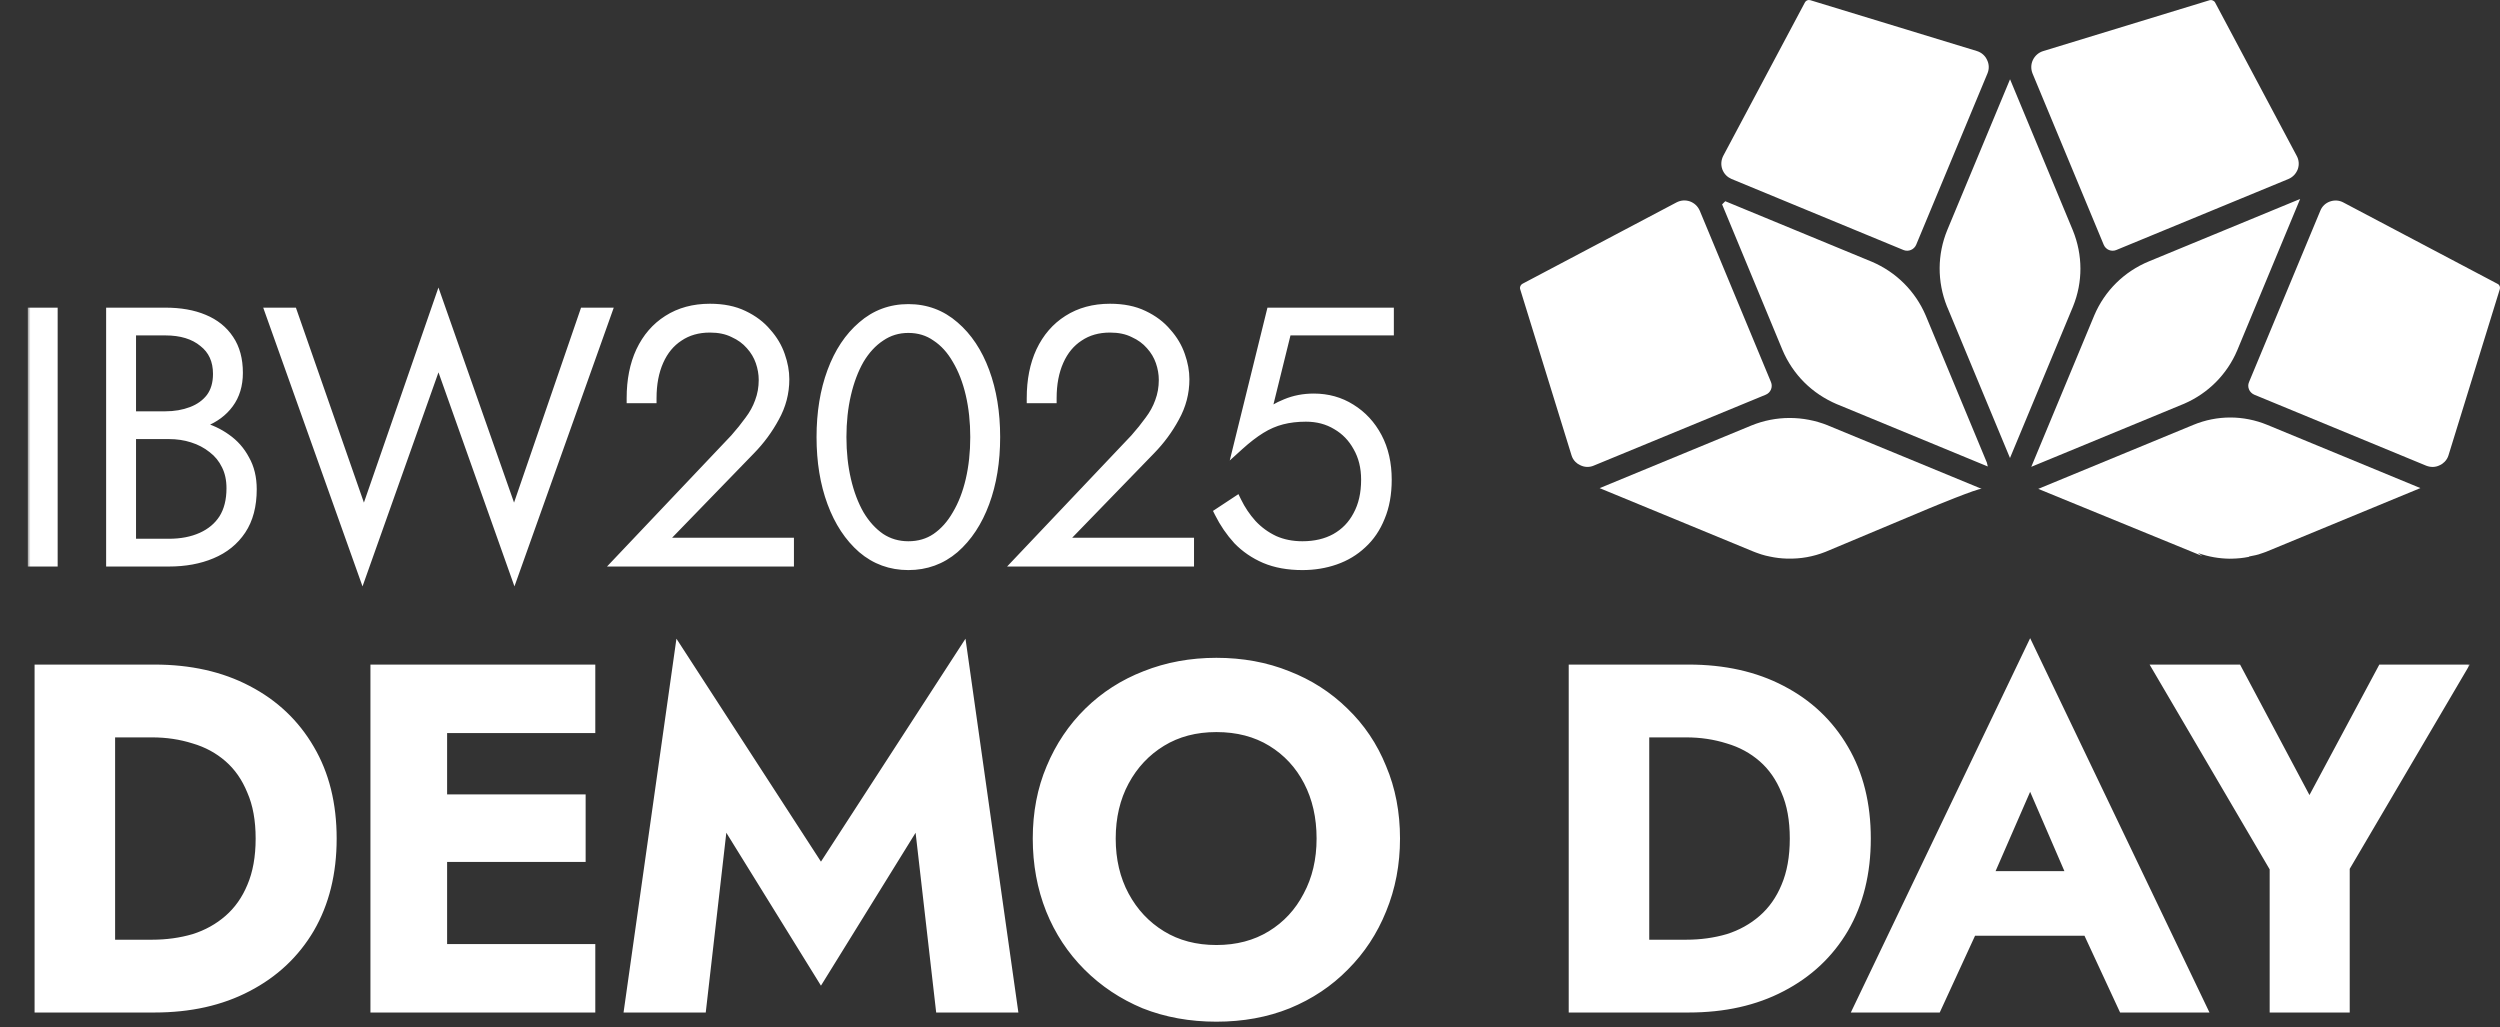 <svg width="421" height="173" viewBox="0 0 421 173" fill="none" xmlns="http://www.w3.org/2000/svg">
<rect x="0" y="0" width="421" height="173" fill="#333333" stroke="none"/>
<mask id="path-1-outside-1_95_147" maskUnits="userSpaceOnUse" x="4.647" y="47.53" width="231" height="52" fill="black">
<rect fill="white" x="4.647" y="47.53" width="231" height="52"/>
<path d="M5.549 52.681H8.837V94.53H5.549V52.681ZM21.317 72.051V70.138H27.833C29.468 70.138 30.962 69.879 32.317 69.361C33.672 68.843 34.748 68.066 35.546 67.029C36.343 65.953 36.741 64.598 36.741 62.964C36.741 60.652 35.924 58.859 34.29 57.584C32.696 56.268 30.544 55.611 27.833 55.611H22.034V91.601H28.431C30.544 91.601 32.397 91.242 33.991 90.525C35.586 89.807 36.821 88.771 37.698 87.416C38.575 86.021 39.013 84.287 39.013 82.215C39.013 80.74 38.734 79.445 38.176 78.329C37.618 77.173 36.841 76.216 35.844 75.459C34.848 74.662 33.712 74.064 32.437 73.665C31.201 73.267 29.866 73.068 28.431 73.068H21.317V71.154H28.67C30.384 71.154 32.058 71.394 33.692 71.872C35.326 72.31 36.781 72.988 38.057 73.905C39.372 74.821 40.408 75.997 41.165 77.432C41.962 78.827 42.361 80.481 42.361 82.394C42.361 85.144 41.763 87.416 40.568 89.209C39.372 91.003 37.718 92.338 35.605 93.215C33.533 94.092 31.142 94.53 28.431 94.53H18.746V52.681H27.833C30.344 52.681 32.497 53.06 34.29 53.817C36.123 54.574 37.538 55.71 38.535 57.225C39.531 58.699 40.029 60.553 40.029 62.785C40.029 64.817 39.511 66.531 38.475 67.926C37.479 69.281 36.084 70.317 34.29 71.035C32.497 71.713 30.424 72.051 28.073 72.051H21.317ZM86.575 87.296L98.472 52.681H102.119L86.635 96.144L73.841 60.094L61.047 96.144L45.563 52.681H49.21L61.286 87.296L73.841 51.067L86.575 87.296ZM104.249 94.53L123.799 73.905C124.715 72.868 125.532 71.852 126.25 70.856C127.007 69.859 127.585 68.803 127.983 67.687C128.422 66.531 128.641 65.296 128.641 63.98C128.641 62.944 128.462 61.908 128.103 60.872C127.744 59.835 127.186 58.899 126.429 58.062C125.672 57.185 124.715 56.487 123.559 55.969C122.443 55.411 121.108 55.132 119.554 55.132C117.521 55.132 115.767 55.63 114.293 56.627C112.818 57.584 111.682 58.959 110.885 60.752C110.088 62.546 109.689 64.638 109.689 67.029H106.401C106.401 64.04 106.919 61.43 107.956 59.198C109.032 56.926 110.546 55.172 112.499 53.937C114.492 52.661 116.844 52.023 119.554 52.023C121.746 52.023 123.619 52.402 125.174 53.159C126.768 53.917 128.063 54.893 129.06 56.089C130.096 57.245 130.853 58.52 131.331 59.915C131.81 61.27 132.049 62.585 132.049 63.861C132.049 66.133 131.491 68.265 130.375 70.258C129.299 72.251 127.963 74.064 126.369 75.698L111.124 91.421H132.826V94.53H104.249ZM141.667 73.606C141.667 76.196 141.926 78.608 142.444 80.84C142.962 83.072 143.699 85.025 144.656 86.698C145.652 88.372 146.848 89.688 148.243 90.644C149.638 91.561 151.212 92.019 152.966 92.019C154.759 92.019 156.334 91.561 157.689 90.644C159.084 89.688 160.259 88.372 161.216 86.698C162.212 85.025 162.97 83.072 163.488 80.84C164.006 78.608 164.265 76.196 164.265 73.606C164.265 71.015 164.006 68.604 163.488 66.372C162.97 64.14 162.212 62.187 161.216 60.513C160.259 58.839 159.084 57.544 157.689 56.627C156.334 55.67 154.759 55.192 152.966 55.192C151.212 55.192 149.638 55.67 148.243 56.627C146.848 57.544 145.652 58.839 144.656 60.513C143.699 62.187 142.962 64.14 142.444 66.372C141.926 68.604 141.667 71.015 141.667 73.606ZM138.378 73.606C138.378 69.501 138.976 65.834 140.172 62.605C141.368 59.377 143.062 56.826 145.254 54.953C147.446 53.04 150.016 52.083 152.966 52.083C155.915 52.083 158.486 53.04 160.678 54.953C162.87 56.826 164.564 59.377 165.76 62.605C166.955 65.834 167.553 69.501 167.553 73.606C167.553 77.711 166.955 81.378 165.76 84.606C164.564 87.834 162.87 90.405 160.678 92.318C158.486 94.191 155.915 95.128 152.966 95.128C150.016 95.128 147.446 94.191 145.254 92.318C143.062 90.405 141.368 87.834 140.172 84.606C138.976 81.378 138.378 77.711 138.378 73.606ZM171.623 94.53L191.173 73.905C192.089 72.868 192.906 71.852 193.624 70.856C194.381 69.859 194.959 68.803 195.358 67.687C195.796 66.531 196.015 65.296 196.015 63.98C196.015 62.944 195.836 61.908 195.477 60.872C195.118 59.835 194.56 58.899 193.803 58.062C193.046 57.185 192.089 56.487 190.934 55.969C189.818 55.411 188.482 55.132 186.928 55.132C184.895 55.132 183.142 55.63 181.667 56.627C180.192 57.584 179.056 58.959 178.259 60.752C177.462 62.546 177.064 64.638 177.064 67.029H173.775C173.775 64.04 174.294 61.43 175.33 59.198C176.406 56.926 177.92 55.172 179.873 53.937C181.866 52.661 184.218 52.023 186.928 52.023C189.12 52.023 190.993 52.402 192.548 53.159C194.142 53.917 195.437 54.893 196.434 56.089C197.47 57.245 198.227 58.52 198.706 59.915C199.184 61.27 199.423 62.585 199.423 63.861C199.423 66.133 198.865 68.265 197.749 70.258C196.673 72.251 195.338 74.064 193.743 75.698L178.498 91.421H200.2V94.53H171.623ZM233.493 80.78C233.493 83.171 233.114 85.264 232.357 87.057C231.639 88.851 230.623 90.345 229.308 91.541C228.032 92.737 226.538 93.633 224.824 94.231C223.11 94.829 221.277 95.128 219.324 95.128C216.932 95.128 214.84 94.749 213.046 93.992C211.293 93.235 209.778 92.199 208.503 90.883C207.267 89.528 206.231 88.014 205.394 86.34L208.204 84.486C208.881 85.881 209.738 87.157 210.774 88.313C211.851 89.468 213.106 90.385 214.541 91.063C215.976 91.7 217.57 92.019 219.324 92.019C221.476 92.019 223.349 91.581 224.943 90.704C226.577 89.787 227.833 88.492 228.71 86.818C229.626 85.144 230.085 83.131 230.085 80.78C230.085 78.667 229.626 76.814 228.71 75.22C227.833 73.626 226.637 72.39 225.123 71.513C223.608 70.597 221.874 70.138 219.921 70.138C218.447 70.138 217.092 70.298 215.856 70.616C214.621 70.935 213.425 71.453 212.269 72.171C211.113 72.888 209.898 73.825 208.622 74.981L214.122 52.681H233.851V55.611H216.633L213.046 70.138C214.003 69.301 215.179 68.604 216.574 68.046C218.008 67.448 219.563 67.149 221.237 67.149C223.548 67.149 225.621 67.727 227.454 68.883C229.328 70.038 230.802 71.633 231.878 73.665C232.954 75.698 233.493 78.07 233.493 80.78Z"/>
</mask>
<path d="M5.549 52.681H8.837V94.53H5.549V52.681ZM21.317 72.051V70.138H27.833C29.468 70.138 30.962 69.879 32.317 69.361C33.672 68.843 34.748 68.066 35.546 67.029C36.343 65.953 36.741 64.598 36.741 62.964C36.741 60.652 35.924 58.859 34.29 57.584C32.696 56.268 30.544 55.611 27.833 55.611H22.034V91.601H28.431C30.544 91.601 32.397 91.242 33.991 90.525C35.586 89.807 36.821 88.771 37.698 87.416C38.575 86.021 39.013 84.287 39.013 82.215C39.013 80.74 38.734 79.445 38.176 78.329C37.618 77.173 36.841 76.216 35.844 75.459C34.848 74.662 33.712 74.064 32.437 73.665C31.201 73.267 29.866 73.068 28.431 73.068H21.317V71.154H28.67C30.384 71.154 32.058 71.394 33.692 71.872C35.326 72.31 36.781 72.988 38.057 73.905C39.372 74.821 40.408 75.997 41.165 77.432C41.962 78.827 42.361 80.481 42.361 82.394C42.361 85.144 41.763 87.416 40.568 89.209C39.372 91.003 37.718 92.338 35.605 93.215C33.533 94.092 31.142 94.53 28.431 94.53H18.746V52.681H27.833C30.344 52.681 32.497 53.06 34.29 53.817C36.123 54.574 37.538 55.71 38.535 57.225C39.531 58.699 40.029 60.553 40.029 62.785C40.029 64.817 39.511 66.531 38.475 67.926C37.479 69.281 36.084 70.317 34.29 71.035C32.497 71.713 30.424 72.051 28.073 72.051H21.317ZM86.575 87.296L98.472 52.681H102.119L86.635 96.144L73.841 60.094L61.047 96.144L45.563 52.681H49.21L61.286 87.296L73.841 51.067L86.575 87.296ZM104.249 94.53L123.799 73.905C124.715 72.868 125.532 71.852 126.25 70.856C127.007 69.859 127.585 68.803 127.983 67.687C128.422 66.531 128.641 65.296 128.641 63.98C128.641 62.944 128.462 61.908 128.103 60.872C127.744 59.835 127.186 58.899 126.429 58.062C125.672 57.185 124.715 56.487 123.559 55.969C122.443 55.411 121.108 55.132 119.554 55.132C117.521 55.132 115.767 55.63 114.293 56.627C112.818 57.584 111.682 58.959 110.885 60.752C110.088 62.546 109.689 64.638 109.689 67.029H106.401C106.401 64.04 106.919 61.43 107.956 59.198C109.032 56.926 110.546 55.172 112.499 53.937C114.492 52.661 116.844 52.023 119.554 52.023C121.746 52.023 123.619 52.402 125.174 53.159C126.768 53.917 128.063 54.893 129.06 56.089C130.096 57.245 130.853 58.52 131.331 59.915C131.81 61.27 132.049 62.585 132.049 63.861C132.049 66.133 131.491 68.265 130.375 70.258C129.299 72.251 127.963 74.064 126.369 75.698L111.124 91.421H132.826V94.53H104.249ZM141.667 73.606C141.667 76.196 141.926 78.608 142.444 80.84C142.962 83.072 143.699 85.025 144.656 86.698C145.652 88.372 146.848 89.688 148.243 90.644C149.638 91.561 151.212 92.019 152.966 92.019C154.759 92.019 156.334 91.561 157.689 90.644C159.084 89.688 160.259 88.372 161.216 86.698C162.212 85.025 162.97 83.072 163.488 80.84C164.006 78.608 164.265 76.196 164.265 73.606C164.265 71.015 164.006 68.604 163.488 66.372C162.97 64.14 162.212 62.187 161.216 60.513C160.259 58.839 159.084 57.544 157.689 56.627C156.334 55.67 154.759 55.192 152.966 55.192C151.212 55.192 149.638 55.67 148.243 56.627C146.848 57.544 145.652 58.839 144.656 60.513C143.699 62.187 142.962 64.14 142.444 66.372C141.926 68.604 141.667 71.015 141.667 73.606ZM138.378 73.606C138.378 69.501 138.976 65.834 140.172 62.605C141.368 59.377 143.062 56.826 145.254 54.953C147.446 53.04 150.016 52.083 152.966 52.083C155.915 52.083 158.486 53.04 160.678 54.953C162.87 56.826 164.564 59.377 165.76 62.605C166.955 65.834 167.553 69.501 167.553 73.606C167.553 77.711 166.955 81.378 165.76 84.606C164.564 87.834 162.87 90.405 160.678 92.318C158.486 94.191 155.915 95.128 152.966 95.128C150.016 95.128 147.446 94.191 145.254 92.318C143.062 90.405 141.368 87.834 140.172 84.606C138.976 81.378 138.378 77.711 138.378 73.606ZM171.623 94.53L191.173 73.905C192.089 72.868 192.906 71.852 193.624 70.856C194.381 69.859 194.959 68.803 195.358 67.687C195.796 66.531 196.015 65.296 196.015 63.98C196.015 62.944 195.836 61.908 195.477 60.872C195.118 59.835 194.56 58.899 193.803 58.062C193.046 57.185 192.089 56.487 190.934 55.969C189.818 55.411 188.482 55.132 186.928 55.132C184.895 55.132 183.142 55.63 181.667 56.627C180.192 57.584 179.056 58.959 178.259 60.752C177.462 62.546 177.064 64.638 177.064 67.029H173.775C173.775 64.04 174.294 61.43 175.33 59.198C176.406 56.926 177.92 55.172 179.873 53.937C181.866 52.661 184.218 52.023 186.928 52.023C189.12 52.023 190.993 52.402 192.548 53.159C194.142 53.917 195.437 54.893 196.434 56.089C197.47 57.245 198.227 58.52 198.706 59.915C199.184 61.27 199.423 62.585 199.423 63.861C199.423 66.133 198.865 68.265 197.749 70.258C196.673 72.251 195.338 74.064 193.743 75.698L178.498 91.421H200.2V94.53H171.623ZM233.493 80.78C233.493 83.171 233.114 85.264 232.357 87.057C231.639 88.851 230.623 90.345 229.308 91.541C228.032 92.737 226.538 93.633 224.824 94.231C223.11 94.829 221.277 95.128 219.324 95.128C216.932 95.128 214.84 94.749 213.046 93.992C211.293 93.235 209.778 92.199 208.503 90.883C207.267 89.528 206.231 88.014 205.394 86.34L208.204 84.486C208.881 85.881 209.738 87.157 210.774 88.313C211.851 89.468 213.106 90.385 214.541 91.063C215.976 91.7 217.57 92.019 219.324 92.019C221.476 92.019 223.349 91.581 224.943 90.704C226.577 89.787 227.833 88.492 228.71 86.818C229.626 85.144 230.085 83.131 230.085 80.78C230.085 78.667 229.626 76.814 228.71 75.22C227.833 73.626 226.637 72.39 225.123 71.513C223.608 70.597 221.874 70.138 219.921 70.138C218.447 70.138 217.092 70.298 215.856 70.616C214.621 70.935 213.425 71.453 212.269 72.171C211.113 72.888 209.898 73.825 208.622 74.981L214.122 52.681H233.851V55.611H216.633L213.046 70.138C214.003 69.301 215.179 68.604 216.574 68.046C218.008 67.448 219.563 67.149 221.237 67.149C223.548 67.149 225.621 67.727 227.454 68.883C229.328 70.038 230.802 71.633 231.878 73.665C232.954 75.698 233.493 78.07 233.493 80.78Z" fill="white"/>
<path d="M5.549 52.681V51.808H4.676V52.681H5.549ZM8.837 52.681H9.71V51.808H8.837V52.681ZM8.837 94.53V95.403H9.71V94.53H8.837ZM5.549 94.53H4.676V95.403H5.549V94.53ZM5.549 52.681V53.554H8.837V52.681V51.808H5.549V52.681ZM8.837 52.681H7.964V94.53H8.837H9.71V52.681H8.837ZM8.837 94.53V93.657H5.549V94.53V95.403H8.837V94.53ZM5.549 94.53H6.422V52.681H5.549H4.676V94.53H5.549ZM21.317 72.051H20.444V72.924H21.317V72.051ZM21.317 70.138V69.265H20.444V70.138H21.317ZM32.317 69.361L32.006 68.546V68.546L32.317 69.361ZM35.546 67.029L36.237 67.561L36.242 67.555L36.247 67.549L35.546 67.029ZM34.29 57.584L33.735 58.257L33.744 58.264L33.753 58.272L34.29 57.584ZM22.034 55.611V54.738H21.162V55.611H22.034ZM22.034 91.601H21.162V92.474H22.034V91.601ZM33.991 90.525L33.633 89.729L33.991 90.525ZM37.698 87.416L38.431 87.89L38.437 87.88L37.698 87.416ZM38.176 78.329L37.39 78.708L37.395 78.719L38.176 78.329ZM35.844 75.459L35.299 76.141L35.308 76.147L35.316 76.154L35.844 75.459ZM32.437 73.665L32.169 74.496L32.176 74.499L32.437 73.665ZM21.317 73.068H20.444V73.94H21.317V73.068ZM21.317 71.154V70.282H20.444V71.154H21.317ZM33.692 71.872L33.447 72.71L33.457 72.712L33.466 72.715L33.692 71.872ZM38.057 73.905L37.547 74.613L37.557 74.621L38.057 73.905ZM41.165 77.432L40.394 77.839L40.4 77.852L40.408 77.865L41.165 77.432ZM40.568 89.209L41.294 89.694L40.568 89.209ZM35.605 93.215L35.271 92.409L35.265 92.411L35.605 93.215ZM18.746 94.53H17.873V95.403H18.746V94.53ZM18.746 52.681V51.808H17.873V52.681H18.746ZM34.29 53.817L33.951 54.621L33.957 54.624L34.29 53.817ZM38.535 57.225L37.806 57.705L37.812 57.713L38.535 57.225ZM38.475 67.926L37.774 67.406L37.772 67.409L38.475 67.926ZM34.29 71.035L34.599 71.851L34.606 71.848L34.614 71.845L34.29 71.035ZM21.317 72.051H22.19V70.138H21.317H20.444V72.051H21.317ZM21.317 70.138V71.011H27.833V70.138V69.265H21.317V70.138ZM27.833 70.138V71.011C29.561 71.011 31.163 70.737 32.629 70.176L32.317 69.361L32.006 68.546C30.762 69.021 29.374 69.265 27.833 69.265V70.138ZM32.317 69.361L32.629 70.176C34.117 69.607 35.332 68.739 36.237 67.561L35.546 67.029L34.854 66.497C34.165 67.392 33.227 68.079 32.006 68.546L32.317 69.361ZM35.546 67.029L36.247 67.549C37.178 66.292 37.614 64.743 37.614 62.964H36.741H35.868C35.868 64.453 35.507 65.615 34.844 66.51L35.546 67.029ZM36.741 62.964H37.614C37.614 60.419 36.7 58.357 34.827 56.895L34.29 57.584L33.753 58.272C35.149 59.361 35.868 60.886 35.868 62.964H36.741ZM34.29 57.584L34.846 56.91C33.052 55.431 30.683 54.738 27.833 54.738V55.611V56.483C30.405 56.483 32.34 57.106 33.735 58.257L34.29 57.584ZM27.833 55.611V54.738H22.034V55.611V56.483H27.833V55.611ZM22.034 55.611H21.162V91.601H22.034H22.907V55.611H22.034ZM22.034 91.601V92.474H28.431V91.601V90.728H22.034V91.601ZM28.431 91.601V92.474C30.642 92.474 32.622 92.098 34.349 91.32L33.991 90.525L33.633 89.729C32.172 90.386 30.445 90.728 28.431 90.728V91.601ZM33.991 90.525L34.349 91.32C36.084 90.54 37.455 89.398 38.431 87.89L37.698 87.416L36.965 86.942C36.187 88.144 35.087 89.074 33.633 89.729L33.991 90.525ZM37.698 87.416L38.437 87.88C39.421 86.314 39.886 84.409 39.886 82.215H39.013H38.14C38.14 84.165 37.728 85.727 36.959 86.951L37.698 87.416ZM39.013 82.215H39.886C39.886 80.629 39.585 79.196 38.957 77.938L38.176 78.329L37.395 78.719C37.883 79.694 38.14 80.851 38.14 82.215H39.013ZM38.176 78.329L38.962 77.949C38.346 76.673 37.482 75.607 36.373 74.764L35.844 75.459L35.316 76.154C36.2 76.826 36.891 77.673 37.39 78.708L38.176 78.329ZM35.844 75.459L36.39 74.778C35.305 73.909 34.071 73.262 32.697 72.832L32.437 73.665L32.176 74.499C33.353 74.866 34.392 75.414 35.299 76.141L35.844 75.459ZM32.437 73.665L32.705 72.835C31.374 72.406 29.948 72.195 28.431 72.195V73.068V73.94C29.785 73.94 31.029 74.128 32.169 74.496L32.437 73.665ZM28.431 73.068V72.195H21.317V73.068V73.94H28.431V73.068ZM21.317 73.068H22.19V71.154H21.317H20.444V73.068H21.317ZM21.317 71.154V72.027H28.67V71.154V70.282H21.317V71.154ZM28.67 71.154V72.027C30.302 72.027 31.893 72.255 33.447 72.71L33.692 71.872L33.938 71.034C32.223 70.533 30.467 70.282 28.67 70.282V71.154ZM33.692 71.872L33.466 72.715C35.006 73.128 36.364 73.763 37.547 74.613L38.057 73.905L38.566 73.196C37.199 72.213 35.646 71.493 33.919 71.029L33.692 71.872ZM38.057 73.905L37.557 74.621C38.757 75.457 39.7 76.526 40.394 77.839L41.165 77.432L41.937 77.025C41.116 75.468 39.986 74.186 38.556 73.189L38.057 73.905ZM41.165 77.432L40.408 77.865C41.116 79.105 41.488 80.604 41.488 82.394H42.361H43.234C43.234 80.358 42.809 78.549 41.923 76.999L41.165 77.432ZM42.361 82.394H41.488C41.488 85.019 40.918 87.11 39.841 88.725L40.568 89.209L41.294 89.694C42.608 87.722 43.234 85.269 43.234 82.394H42.361ZM40.568 89.209L39.841 88.725C38.747 90.366 37.234 91.594 35.271 92.409L35.605 93.215L35.94 94.021C38.202 93.082 39.996 91.64 41.294 89.694L40.568 89.209ZM35.605 93.215L35.265 92.411C33.32 93.234 31.048 93.657 28.431 93.657V94.53V95.403C31.235 95.403 33.746 94.949 35.946 94.019L35.605 93.215ZM28.431 94.53V93.657H18.746V94.53V95.403H28.431V94.53ZM18.746 94.53H19.619V52.681H18.746H17.873V94.53H18.746ZM18.746 52.681V53.554H27.833V52.681V51.808H18.746V52.681ZM27.833 52.681V53.554C30.26 53.554 32.291 53.92 33.951 54.621L34.29 53.817L34.63 53.013C32.702 52.199 30.429 51.808 27.833 51.808V52.681ZM34.29 53.817L33.957 54.624C35.645 55.321 36.915 56.35 37.806 57.704L38.535 57.225L39.264 56.745C38.162 55.071 36.603 53.828 34.623 53.01L34.29 53.817ZM38.535 57.225L37.812 57.713C38.688 59.011 39.157 60.683 39.157 62.785H40.029H40.902C40.902 60.423 40.374 58.388 39.258 56.736L38.535 57.225ZM40.029 62.785H39.157C39.157 64.663 38.681 66.186 37.775 67.406L38.475 67.926L39.176 68.447C40.342 66.877 40.902 64.972 40.902 62.785H40.029ZM38.475 67.926L37.772 67.409C36.886 68.615 35.631 69.558 33.966 70.225L34.29 71.035L34.614 71.845C36.536 71.076 38.072 69.948 39.178 68.443L38.475 67.926ZM34.29 71.035L33.982 70.219C32.306 70.851 30.342 71.178 28.073 71.178V72.051V72.924C30.506 72.924 32.687 72.573 34.599 71.851L34.29 71.035ZM28.073 72.051V71.178H21.317V72.051V72.924H28.073V72.051ZM86.575 87.296L85.751 87.586L86.584 89.954L87.4 87.58L86.575 87.296ZM98.472 52.681V51.808H97.849L97.647 52.398L98.472 52.681ZM102.119 52.681L102.941 52.974L103.356 51.808H102.119V52.681ZM86.635 96.144L85.812 96.436L86.633 98.749L87.457 96.437L86.635 96.144ZM73.841 60.094L74.663 59.803L73.841 57.485L73.018 59.803L73.841 60.094ZM61.047 96.144L60.225 96.437L61.048 98.749L61.869 96.436L61.047 96.144ZM45.563 52.681V51.808H44.325L44.741 52.974L45.563 52.681ZM49.21 52.681L50.034 52.394L49.83 51.808H49.21V52.681ZM61.286 87.296L60.462 87.584L61.289 89.954L62.111 87.582L61.286 87.296ZM73.841 51.067L74.664 50.778L73.835 48.418L73.016 50.781L73.841 51.067ZM86.575 87.296L87.4 87.58L99.297 52.965L98.472 52.681L97.647 52.398L85.749 87.013L86.575 87.296ZM98.472 52.681V53.554H102.119V52.681V51.808H98.472V52.681ZM102.119 52.681L101.297 52.388L85.812 95.852L86.635 96.144L87.457 96.437L102.941 52.974L102.119 52.681ZM86.635 96.144L87.457 95.853L74.663 59.803L73.841 60.094L73.018 60.386L85.812 96.436L86.635 96.144ZM73.841 60.094L73.018 59.803L60.224 95.853L61.047 96.144L61.869 96.436L74.663 60.386L73.841 60.094ZM61.047 96.144L61.869 95.852L46.385 52.388L45.563 52.681L44.741 52.974L60.225 96.437L61.047 96.144ZM45.563 52.681V53.554H49.21V52.681V51.808H45.563V52.681ZM49.21 52.681L48.386 52.969L60.462 87.584L61.286 87.296L62.11 87.009L50.034 52.394L49.21 52.681ZM61.286 87.296L62.111 87.582L74.665 51.353L73.841 51.067L73.016 50.781L60.461 87.01L61.286 87.296ZM73.841 51.067L73.017 51.356L85.751 87.586L86.575 87.296L87.398 87.007L74.664 50.778L73.841 51.067ZM104.249 94.53L103.616 93.93L102.219 95.403H104.249V94.53ZM123.799 73.905L124.432 74.505L124.442 74.494L124.452 74.483L123.799 73.905ZM126.25 70.856L125.555 70.328L125.548 70.337L125.541 70.346L126.25 70.856ZM127.983 67.687L127.167 67.377L127.164 67.385L127.162 67.394L127.983 67.687ZM128.103 60.872L128.928 60.586V60.586L128.103 60.872ZM126.429 58.062L125.769 58.632L125.775 58.64L125.782 58.647L126.429 58.062ZM123.559 55.969L123.169 56.75L123.186 56.758L123.202 56.766L123.559 55.969ZM114.293 56.627L114.768 57.359L114.775 57.355L114.781 57.35L114.293 56.627ZM110.885 60.752L111.683 61.106L110.885 60.752ZM109.689 67.029V67.902H110.562V67.029H109.689ZM106.401 67.029H105.529V67.902H106.401V67.029ZM107.956 59.198L107.167 58.824L107.164 58.83L107.956 59.198ZM112.499 53.937L112.966 54.674L112.97 54.672L112.499 53.937ZM125.174 53.159L124.791 53.944L124.799 53.948L125.174 53.159ZM129.06 56.089L128.389 56.648L128.399 56.66L128.41 56.672L129.06 56.089ZM131.331 59.915L130.506 60.198L130.508 60.206L131.331 59.915ZM130.375 70.258L129.613 69.831L129.607 69.843L130.375 70.258ZM126.369 75.698L125.745 75.089L125.743 75.091L126.369 75.698ZM111.124 91.421L110.498 90.814L109.062 92.294H111.124V91.421ZM132.826 91.421H133.699V90.549H132.826V91.421ZM132.826 94.53V95.403H133.699V94.53H132.826ZM104.249 94.53L104.882 95.131L124.432 74.505L123.799 73.905L123.165 73.304L103.616 93.93L104.249 94.53ZM123.799 73.905L124.452 74.483C125.386 73.427 126.222 72.388 126.958 71.365L126.25 70.856L125.541 70.346C124.843 71.316 124.045 72.309 123.145 73.326L123.799 73.905ZM126.25 70.856L126.945 71.384C127.753 70.32 128.375 69.185 128.805 67.981L127.983 67.687L127.162 67.394C126.795 68.421 126.261 69.398 125.555 70.328L126.25 70.856ZM127.983 67.687L128.799 67.996C129.278 66.736 129.514 65.395 129.514 63.98H128.641H127.768C127.768 65.197 127.566 66.327 127.167 67.377L127.983 67.687ZM128.641 63.98H129.514C129.514 62.841 129.316 61.709 128.928 60.586L128.103 60.872L127.278 61.157C127.607 62.107 127.768 63.047 127.768 63.98H128.641ZM128.103 60.872L128.928 60.586C128.529 59.436 127.91 58.398 127.076 57.476L126.429 58.062L125.782 58.647C126.463 59.4 126.959 60.235 127.278 61.157L128.103 60.872ZM126.429 58.062L127.09 57.491C126.241 56.509 125.178 55.738 123.916 55.173L123.559 55.969L123.202 56.766C124.253 57.236 125.102 57.861 125.769 58.632L126.429 58.062ZM123.559 55.969L123.95 55.189C122.686 54.557 121.211 54.26 119.554 54.26V55.132V56.005C121.005 56.005 122.2 56.266 123.169 56.75L123.559 55.969ZM119.554 55.132V54.26C117.373 54.26 115.443 54.797 113.804 55.904L114.293 56.627L114.781 57.35C116.092 56.465 117.67 56.005 119.554 56.005V55.132ZM114.293 56.627L113.818 55.895C112.185 56.954 110.945 58.468 110.088 60.398L110.885 60.752L111.683 61.106C112.419 59.449 113.451 58.213 114.768 57.359L114.293 56.627ZM110.885 60.752L110.088 60.398C109.231 62.324 108.817 64.542 108.817 67.029H109.689H110.562C110.562 64.734 110.945 62.767 111.683 61.106L110.885 60.752ZM109.689 67.029V66.157H106.401V67.029V67.902H109.689V67.029ZM106.401 67.029H107.274C107.274 64.14 107.775 61.66 108.747 59.565L107.956 59.198L107.164 58.83C106.064 61.199 105.529 63.94 105.529 67.029H106.401ZM107.956 59.198L108.744 59.571C109.756 57.435 111.165 55.814 112.966 54.674L112.499 53.937L112.033 53.199C109.928 54.531 108.307 56.416 107.167 58.824L107.956 59.198ZM112.499 53.937L112.97 54.672C114.803 53.499 116.985 52.896 119.554 52.896V52.023V51.151C116.702 51.151 114.182 51.824 112.029 53.202L112.499 53.937ZM119.554 52.023V52.896C121.648 52.896 123.383 53.258 124.791 53.944L125.174 53.159L125.556 52.375C123.855 51.546 121.844 51.151 119.554 51.151V52.023ZM125.174 53.159L124.799 53.948C126.295 54.658 127.484 55.561 128.389 56.648L129.06 56.089L129.73 55.53C128.643 54.225 127.241 53.175 125.548 52.371L125.174 53.159ZM129.06 56.089L128.41 56.672C129.372 57.745 130.067 58.919 130.506 60.198L131.331 59.915L132.157 59.632C131.639 58.121 130.82 56.745 129.709 55.506L129.06 56.089ZM131.331 59.915L130.508 60.206C130.958 61.479 131.176 62.696 131.176 63.861H132.049H132.922C132.922 62.475 132.661 61.061 132.154 59.625L131.331 59.915ZM132.049 63.861H131.176C131.176 65.983 130.657 67.968 129.613 69.831L130.375 70.258L131.136 70.684C132.325 68.562 132.922 66.283 132.922 63.861H132.049ZM130.375 70.258L129.607 69.843C128.57 71.764 127.283 73.512 125.745 75.089L126.369 75.698L126.994 76.308C128.644 74.616 130.028 72.737 131.143 70.672L130.375 70.258ZM126.369 75.698L125.743 75.091L110.498 90.814L111.124 91.421L111.751 92.029L126.996 76.306L126.369 75.698ZM111.124 91.421V92.294H132.826V91.421V90.549H111.124V91.421ZM132.826 91.421H131.953V94.53H132.826H133.699V91.421H132.826ZM132.826 94.53V93.657H104.249V94.53V95.403H132.826V94.53ZM142.444 80.84L143.294 80.642L142.444 80.84ZM144.656 86.698L143.898 87.131L143.902 87.138L143.906 87.145L144.656 86.698ZM148.243 90.644L147.749 91.364L147.756 91.369L147.764 91.374L148.243 90.644ZM157.689 90.644L158.178 91.367L158.182 91.364L157.689 90.644ZM161.216 86.698L160.466 86.252L160.462 86.259L160.458 86.265L161.216 86.698ZM163.488 66.372L162.638 66.569L163.488 66.372ZM161.216 60.513L160.458 60.946L160.462 60.953L160.466 60.959L161.216 60.513ZM157.689 56.627L157.185 57.34L157.197 57.348L157.209 57.356L157.689 56.627ZM148.243 56.627L148.722 57.356L148.729 57.352L148.736 57.347L148.243 56.627ZM144.656 60.513L143.906 60.066L143.902 60.073L143.898 60.08L144.656 60.513ZM142.444 66.372L143.294 66.569L142.444 66.372ZM140.172 62.605L139.354 62.302L140.172 62.605ZM145.254 54.953L145.821 55.617L145.827 55.611L145.254 54.953ZM160.678 54.953L160.104 55.611L160.111 55.616L160.678 54.953ZM165.76 62.605L164.941 62.908L165.76 62.605ZM165.76 84.606L164.941 84.303V84.303L165.76 84.606ZM160.678 92.318L161.245 92.982L161.252 92.976L160.678 92.318ZM145.254 92.318L144.68 92.976L144.687 92.982L145.254 92.318ZM140.172 84.606L140.99 84.303L140.172 84.606ZM141.667 73.606H140.794C140.794 76.254 141.059 78.733 141.594 81.037L142.444 80.84L143.294 80.642C142.793 78.483 142.539 76.138 142.539 73.606H141.667ZM142.444 80.84L141.594 81.037C142.127 83.336 142.892 85.371 143.898 87.131L144.656 86.698L145.414 86.265C144.506 84.677 143.796 82.807 143.294 80.642L142.444 80.84ZM144.656 86.698L143.906 87.145C144.957 88.911 146.235 90.326 147.749 91.364L148.243 90.644L148.736 89.924C147.46 89.049 146.347 87.834 145.406 86.252L144.656 86.698ZM148.243 90.644L147.764 91.374C149.308 92.389 151.051 92.892 152.966 92.892V92.019V91.147C151.373 91.147 149.967 90.733 148.722 89.915L148.243 90.644ZM152.966 92.019V92.892C154.916 92.892 156.664 92.391 158.178 91.367L157.689 90.644L157.2 89.921C156.003 90.731 154.603 91.147 152.966 91.147V92.019ZM157.689 90.644L158.182 91.364C159.7 90.323 160.961 88.904 161.974 87.131L161.216 86.698L160.458 86.265C159.558 87.841 158.467 89.052 157.195 89.924L157.689 90.644ZM161.216 86.698L161.966 87.145C163.016 85.381 163.803 83.341 164.338 81.037L163.488 80.84L162.638 80.642C162.136 82.802 161.409 84.668 160.466 86.252L161.216 86.698ZM163.488 80.84L164.338 81.037C164.873 78.733 165.138 76.254 165.138 73.606H164.265H163.392C163.392 76.138 163.139 78.483 162.638 80.642L163.488 80.84ZM164.265 73.606H165.138C165.138 70.957 164.873 68.479 164.338 66.174L163.488 66.372L162.638 66.569C163.139 68.729 163.392 71.073 163.392 73.606H164.265ZM163.488 66.372L164.338 66.174C163.803 63.87 163.016 61.83 161.966 60.066L161.216 60.513L160.466 60.959C161.409 62.544 162.136 64.41 162.638 66.569L163.488 66.372ZM161.216 60.513L161.974 60.08C160.96 58.305 159.695 56.901 158.168 55.898L157.689 56.627L157.209 57.356C158.473 58.187 159.559 59.373 160.458 60.946L161.216 60.513ZM157.689 56.627L158.192 55.914C156.678 54.845 154.924 54.319 152.966 54.319V55.192V56.065C154.595 56.065 155.99 56.496 157.185 57.34L157.689 56.627ZM152.966 55.192V54.319C151.043 54.319 149.295 54.847 147.749 55.907L148.243 56.627L148.736 57.347C149.98 56.494 151.381 56.065 152.966 56.065V55.192ZM148.243 56.627L147.764 55.898C146.241 56.898 144.959 58.298 143.906 60.066L144.656 60.513L145.406 60.959C146.346 59.38 147.455 58.189 148.722 57.356L148.243 56.627ZM144.656 60.513L143.898 60.08C142.892 61.84 142.127 63.875 141.594 66.174L142.444 66.372L143.294 66.569C143.796 64.405 144.506 62.534 145.414 60.946L144.656 60.513ZM142.444 66.372L141.594 66.174C141.059 68.479 140.794 70.957 140.794 73.606H141.667H142.539C142.539 71.073 142.793 68.729 143.294 66.569L142.444 66.372ZM138.378 73.606H139.251C139.251 69.585 139.837 66.023 140.99 62.908L140.172 62.605L139.354 62.302C138.116 65.644 137.506 69.416 137.506 73.606H138.378ZM140.172 62.605L140.99 62.908C142.144 59.793 143.762 57.376 145.821 55.616L145.254 54.953L144.687 54.289C142.361 56.277 140.591 58.961 139.354 62.302L140.172 62.605ZM145.254 54.953L145.827 55.611C147.858 53.838 150.224 52.956 152.966 52.956V52.083V51.211C149.809 51.211 147.033 52.242 144.68 54.295L145.254 54.953ZM152.966 52.083V52.956C155.707 52.956 158.073 53.838 160.104 55.611L160.678 54.953L161.252 54.295C158.898 52.242 156.123 51.211 152.966 51.211V52.083ZM160.678 54.953L160.111 55.616C162.17 57.376 163.787 59.793 164.941 62.908L165.76 62.605L166.578 62.302C165.341 58.961 163.57 56.277 161.245 54.289L160.678 54.953ZM165.76 62.605L164.941 62.908C166.095 66.023 166.68 69.585 166.68 73.606H167.553H168.426C168.426 69.416 167.816 65.644 166.578 62.302L165.76 62.605ZM167.553 73.606H166.68C166.68 77.627 166.095 81.188 164.941 84.303L165.76 84.606L166.578 84.909C167.816 81.567 168.426 77.795 168.426 73.606H167.553ZM165.76 84.606L164.941 84.303C163.787 87.42 162.168 89.859 160.104 91.661L160.678 92.318L161.252 92.976C163.572 90.951 165.341 88.249 166.578 84.909L165.76 84.606ZM160.678 92.318L160.111 91.655C158.081 93.389 155.712 94.255 152.966 94.255V95.128V96.001C156.118 96.001 158.891 94.993 161.245 92.982L160.678 92.318ZM152.966 95.128V94.255C150.219 94.255 147.851 93.389 145.821 91.655L145.254 92.318L144.687 92.982C147.041 94.993 149.814 96.001 152.966 96.001V95.128ZM145.254 92.318L145.827 91.661C143.764 89.859 142.145 87.42 140.99 84.303L140.172 84.606L139.354 84.909C140.591 88.249 142.359 90.951 144.68 92.976L145.254 92.318ZM140.172 84.606L140.99 84.303C139.837 81.188 139.251 77.627 139.251 73.606H138.378H137.506C137.506 77.795 138.116 81.567 139.354 84.909L140.172 84.606ZM171.623 94.53L170.99 93.93L169.593 95.403H171.623V94.53ZM191.173 73.905L191.806 74.505L191.816 74.494L191.826 74.483L191.173 73.905ZM193.624 70.856L192.929 70.328L192.922 70.337L192.916 70.346L193.624 70.856ZM195.358 67.687L194.542 67.377L194.539 67.385L194.536 67.394L195.358 67.687ZM195.477 60.872L196.302 60.586V60.586L195.477 60.872ZM193.803 58.062L193.143 58.632L193.149 58.64L193.156 58.647L193.803 58.062ZM190.934 55.969L190.543 56.75L190.56 56.758L190.577 56.766L190.934 55.969ZM181.667 56.627L182.142 57.359L182.149 57.355L182.156 57.35L181.667 56.627ZM178.259 60.752L179.057 61.106L178.259 60.752ZM177.064 67.029V67.902H177.936V67.029H177.064ZM173.775 67.029H172.903V67.902H173.775V67.029ZM175.33 59.198L174.541 58.824L174.538 58.83L175.33 59.198ZM179.873 53.937L180.34 54.674L180.344 54.672L179.873 53.937ZM192.548 53.159L192.165 53.944L192.173 53.948L192.548 53.159ZM196.434 56.089L195.763 56.648L195.773 56.66L195.784 56.672L196.434 56.089ZM198.706 59.915L197.88 60.198L197.882 60.206L198.706 59.915ZM197.749 70.258L196.987 69.831L196.981 69.843L197.749 70.258ZM193.743 75.698L193.119 75.089L193.117 75.091L193.743 75.698ZM178.498 91.421L177.872 90.814L176.437 92.294H178.498V91.421ZM200.2 91.421H201.073V90.549H200.2V91.421ZM200.2 94.53V95.403H201.073V94.53H200.2ZM171.623 94.53L172.257 95.131L191.806 74.505L191.173 73.905L190.539 73.304L170.99 93.93L171.623 94.53ZM191.173 73.905L191.826 74.483C192.76 73.427 193.596 72.388 194.332 71.365L193.624 70.856L192.916 70.346C192.217 71.316 191.419 72.309 190.519 73.326L191.173 73.905ZM193.624 70.856L194.319 71.384C195.127 70.32 195.749 69.185 196.179 67.981L195.358 67.687L194.536 67.394C194.169 68.421 193.635 69.398 192.929 70.328L193.624 70.856ZM195.358 67.687L196.174 67.996C196.652 66.736 196.888 65.395 196.888 63.98H196.015H195.142C195.142 65.197 194.94 66.327 194.542 67.377L195.358 67.687ZM196.015 63.98H196.888C196.888 62.841 196.691 61.709 196.302 60.586L195.477 60.872L194.652 61.157C194.981 62.107 195.142 63.047 195.142 63.98H196.015ZM195.477 60.872L196.302 60.586C195.904 59.436 195.284 58.398 194.45 57.476L193.803 58.062L193.156 58.647C193.837 59.4 194.333 60.235 194.652 61.157L195.477 60.872ZM193.803 58.062L194.464 57.491C193.615 56.509 192.552 55.738 191.291 55.173L190.934 55.969L190.577 56.766C191.627 57.236 192.476 57.861 193.143 58.632L193.803 58.062ZM190.934 55.969L191.324 55.189C190.061 54.557 188.585 54.26 186.928 54.26V55.132V56.005C188.379 56.005 189.575 56.266 190.543 56.75L190.934 55.969ZM186.928 55.132V54.26C184.747 54.26 182.817 54.797 181.178 55.904L181.667 56.627L182.156 57.35C183.466 56.465 185.044 56.005 186.928 56.005V55.132ZM181.667 56.627L181.192 55.895C179.559 56.954 178.319 58.468 177.462 60.398L178.259 60.752L179.057 61.106C179.794 59.449 180.825 58.213 182.142 57.359L181.667 56.627ZM178.259 60.752L177.462 60.398C176.605 62.324 176.191 64.542 176.191 67.029H177.064H177.936C177.936 64.734 178.319 62.767 179.057 61.106L178.259 60.752ZM177.064 67.029V66.157H173.775V67.029V67.902H177.064V67.029ZM173.775 67.029H174.648C174.648 64.14 175.149 61.66 176.121 59.565L175.33 59.198L174.538 58.83C173.438 61.199 172.903 63.94 172.903 67.029H173.775ZM175.33 59.198L176.119 59.571C177.13 57.435 178.539 55.814 180.34 54.674L179.873 53.937L179.407 53.199C177.302 54.531 175.681 56.416 174.541 58.824L175.33 59.198ZM179.873 53.937L180.344 54.672C182.177 53.499 184.36 52.896 186.928 52.896V52.023V51.151C184.076 51.151 181.556 51.824 179.403 53.202L179.873 53.937ZM186.928 52.023V52.896C189.022 52.896 190.758 53.258 192.165 53.944L192.548 53.159L192.93 52.375C191.229 51.546 189.218 51.151 186.928 51.151V52.023ZM192.548 53.159L192.173 53.948C193.669 54.658 194.858 55.561 195.763 56.648L196.434 56.089L197.104 55.53C196.017 54.225 194.615 53.175 192.922 52.371L192.548 53.159ZM196.434 56.089L195.784 56.672C196.746 57.745 197.442 58.919 197.88 60.198L198.706 59.915L199.531 59.632C199.013 58.121 198.194 56.745 197.084 55.506L196.434 56.089ZM198.706 59.915L197.882 60.206C198.332 61.479 198.55 62.696 198.55 63.861H199.423H200.296C200.296 62.475 200.036 61.061 199.529 59.625L198.706 59.915ZM199.423 63.861H198.55C198.55 65.983 198.031 67.968 196.987 69.831L197.749 70.258L198.51 70.684C199.699 68.562 200.296 66.283 200.296 63.861H199.423ZM197.749 70.258L196.981 69.843C195.944 71.764 194.657 73.512 193.119 75.089L193.743 75.698L194.368 76.308C196.018 74.616 197.402 72.737 198.517 70.672L197.749 70.258ZM193.743 75.698L193.117 75.091L177.872 90.814L178.498 91.421L179.125 92.029L194.37 76.306L193.743 75.698ZM178.498 91.421V92.294H200.2V91.421V90.549H178.498V91.421ZM200.2 91.421H199.327V94.53H200.2H201.073V91.421H200.2ZM200.2 94.53V93.657H171.623V94.53V95.403H200.2V94.53ZM232.357 87.057L231.553 86.718L231.549 86.725L231.546 86.733L232.357 87.057ZM229.308 91.541L228.72 90.895L228.711 90.904L229.308 91.541ZM224.824 94.231L224.536 93.407L224.824 94.231ZM213.046 93.992L212.7 94.793L212.707 94.796L213.046 93.992ZM208.503 90.883L207.858 91.471L207.867 91.481L207.876 91.491L208.503 90.883ZM205.394 86.34L204.913 85.611L204.267 86.037L204.613 86.73L205.394 86.34ZM208.204 84.486L208.989 84.105L208.554 83.21L207.723 83.758L208.204 84.486ZM210.774 88.313L210.125 88.895L210.13 88.901L210.136 88.907L210.774 88.313ZM214.541 91.063L214.168 91.852L214.177 91.856L214.186 91.86L214.541 91.063ZM224.943 90.704L225.364 91.469L225.37 91.465L224.943 90.704ZM228.71 86.818L227.944 86.399L227.94 86.406L227.937 86.413L228.71 86.818ZM228.71 75.22L227.945 75.64L227.949 75.648L227.953 75.655L228.71 75.22ZM225.123 71.513L224.671 72.26L224.678 72.264L224.685 72.269L225.123 71.513ZM215.856 70.616L216.074 71.462L215.856 70.616ZM212.269 72.171L211.809 71.429L212.269 72.171ZM208.622 74.981L207.775 74.772L207.09 77.547L209.208 75.627L208.622 74.981ZM214.122 52.681V51.808H213.439L213.275 52.472L214.122 52.681ZM233.851 52.681H234.724V51.808H233.851V52.681ZM233.851 55.611V56.483H234.724V55.611H233.851ZM216.633 55.611V54.738H215.95L215.786 55.401L216.633 55.611ZM213.046 70.138L212.199 69.929L211.534 72.621L213.621 70.795L213.046 70.138ZM216.574 68.046L216.898 68.856L216.909 68.851L216.574 68.046ZM227.454 68.883L226.989 69.621L226.996 69.626L227.454 68.883ZM231.878 73.665L231.107 74.074L231.878 73.665ZM233.493 80.78H232.62C232.62 83.08 232.255 85.053 231.553 86.718L232.357 87.057L233.161 87.397C233.972 85.474 234.365 83.262 234.365 80.78H233.493ZM232.357 87.057L231.546 86.733C230.874 88.415 229.93 89.796 228.721 90.895L229.308 91.541L229.895 92.187C231.316 90.895 232.405 89.287 233.167 87.381L232.357 87.057ZM229.308 91.541L228.711 90.904C227.528 92.013 226.14 92.848 224.536 93.407L224.824 94.231L225.111 95.055C226.936 94.419 228.537 93.46 229.905 92.178L229.308 91.541ZM224.824 94.231L224.536 93.407C222.922 93.97 221.186 94.255 219.324 94.255V95.128V96.001C221.367 96.001 223.298 95.688 225.111 95.055L224.824 94.231ZM219.324 95.128V94.255C217.023 94.255 215.05 93.891 213.386 93.188L213.046 93.992L212.707 94.796C214.629 95.608 216.842 96.001 219.324 96.001V95.128ZM213.046 93.992L213.392 93.191C211.739 92.477 210.321 91.505 209.129 90.276L208.503 90.883L207.876 91.491C209.235 92.892 210.846 93.993 212.7 94.793L213.046 93.992ZM208.503 90.883L209.148 90.295C207.967 89.001 206.976 87.553 206.174 85.949L205.394 86.34L204.613 86.73C205.485 88.474 206.567 90.056 207.858 91.471L208.503 90.883ZM205.394 86.34L205.874 87.068L208.684 85.215L208.204 84.486L207.723 83.758L204.913 85.611L205.394 86.34ZM208.204 84.486L207.419 84.868C208.132 86.336 209.034 87.679 210.125 88.895L210.774 88.313L211.424 87.73C210.442 86.635 209.631 85.427 208.989 84.105L208.204 84.486ZM210.774 88.313L210.136 88.907C211.288 90.145 212.634 91.127 214.168 91.852L214.541 91.063L214.914 90.273C213.578 89.643 212.413 88.792 211.413 87.718L210.774 88.313ZM214.541 91.063L214.186 91.86C215.745 92.553 217.462 92.892 219.324 92.892V92.019V91.147C217.678 91.147 216.206 90.848 214.895 90.265L214.541 91.063ZM219.324 92.019V92.892C221.596 92.892 223.619 92.428 225.364 91.469L224.943 90.704L224.523 89.939C223.079 90.733 221.356 91.147 219.324 91.147V92.019ZM224.943 90.704L225.37 91.465C227.153 90.465 228.528 89.045 229.483 87.223L228.71 86.818L227.937 86.413C227.138 87.939 226.002 89.11 224.516 89.943L224.943 90.704ZM228.71 86.818L229.475 87.237C230.477 85.408 230.958 83.244 230.958 80.78H230.085H229.212C229.212 83.018 228.776 84.88 227.944 86.399L228.71 86.818ZM230.085 80.78H230.958C230.958 78.538 230.47 76.53 229.466 74.785L228.71 75.22L227.953 75.655C228.783 77.098 229.212 78.797 229.212 80.78H230.085ZM228.71 75.22L229.475 74.799C228.524 73.072 227.218 71.718 225.56 70.758L225.123 71.513L224.685 72.269C226.057 73.062 227.142 74.18 227.945 75.64L228.71 75.22ZM225.123 71.513L225.575 70.767C223.91 69.759 222.017 69.265 219.921 69.265V70.138V71.011C221.732 71.011 223.306 71.434 224.671 72.26L225.123 71.513ZM219.921 70.138V69.265C218.384 69.265 216.955 69.431 215.638 69.771L215.856 70.616L216.074 71.462C217.228 71.164 218.509 71.011 219.921 71.011V70.138ZM215.856 70.616L215.638 69.771C214.312 70.114 213.035 70.668 211.809 71.429L212.269 72.171L212.729 72.912C213.815 72.238 214.93 71.757 216.074 71.462L215.856 70.616ZM212.269 72.171L211.809 71.429C210.598 72.181 209.341 73.152 208.036 74.334L208.622 74.981L209.208 75.627C210.454 74.498 211.628 73.596 212.729 72.912L212.269 72.171ZM208.622 74.981L209.47 75.19L214.97 52.89L214.122 52.681L213.275 52.472L207.775 74.772L208.622 74.981ZM214.122 52.681V53.554H233.851V52.681V51.808H214.122V52.681ZM233.851 52.681H232.978V55.611H233.851H234.724V52.681H233.851ZM233.851 55.611V54.738H216.633V55.611V56.483H233.851V55.611ZM216.633 55.611L215.786 55.401L212.199 69.929L213.046 70.138L213.894 70.347L217.481 55.82L216.633 55.611ZM213.046 70.138L213.621 70.795C214.491 70.034 215.578 69.384 216.898 68.856L216.574 68.046L216.249 67.235C214.779 67.823 213.514 68.569 212.472 69.481L213.046 70.138ZM216.574 68.046L216.909 68.851C218.23 68.301 219.669 68.022 221.237 68.022V67.149V66.276C219.456 66.276 217.787 66.595 216.238 67.24L216.574 68.046ZM221.237 67.149V68.022C223.395 68.022 225.304 68.559 226.989 69.621L227.454 68.883L227.92 68.144C225.938 66.895 223.702 66.276 221.237 66.276V67.149ZM227.454 68.883L226.996 69.626C228.731 70.696 230.1 72.172 231.107 74.074L231.878 73.665L232.65 73.257C231.504 71.094 229.924 69.381 227.913 68.14L227.454 68.883ZM231.878 73.665L231.107 74.074C232.106 75.96 232.62 78.186 232.62 80.78H233.493H234.365C234.365 77.953 233.803 75.436 232.65 73.257L231.878 73.665Z" fill="white" mask="url(#path-1-outside-1_95_147)"/>
<mask id="path-3-outside-2_95_147" maskUnits="userSpaceOnUse" x="5" y="106.661" width="411" height="66" fill="black">
<rect fill="white" x="5" y="106.661" width="411" height="66"/>
<path d="M6.669 112.761H18.537V169.661H6.669V112.761ZM26.015 169.661H14.148V159.094H25.609C28.102 159.094 30.459 158.768 32.681 158.118C34.902 157.414 36.853 156.33 38.533 154.867C40.213 153.404 41.514 151.561 42.435 149.339C43.41 147.063 43.898 144.354 43.898 141.211C43.898 138.068 43.41 135.385 42.435 133.164C41.514 130.888 40.213 129.018 38.533 127.555C36.853 126.092 34.902 125.035 32.681 124.385C30.459 123.68 28.102 123.328 25.609 123.328H14.148V112.761H26.015C31.976 112.761 37.178 113.926 41.622 116.256C46.12 118.587 49.615 121.892 52.108 126.173C54.6 130.4 55.847 135.413 55.847 141.211C55.847 147.009 54.6 152.049 52.108 156.33C49.615 160.557 46.12 163.835 41.622 166.165C37.178 168.495 31.976 169.661 26.015 169.661ZM70.707 169.661V159.825H99.401V169.661H70.707ZM70.707 122.597V112.761H99.401V122.597H70.707ZM70.707 144.3V134.627H97.775V144.3H70.707ZM63.229 112.761H74.446V169.661H63.229V112.761ZM121.749 137.716L118.091 169.661H105.98L114.434 109.916L138.25 146.657L162.066 109.916L170.52 169.661H158.409L154.751 137.716L138.25 164.377L121.749 137.716ZM187.038 141.211C187.038 144.842 187.797 148.066 189.314 150.884C190.831 153.702 192.918 155.923 195.573 157.549C198.228 159.175 201.317 159.988 204.84 159.988C208.362 159.988 211.451 159.175 214.106 157.549C216.761 155.923 218.821 153.702 220.284 150.884C221.801 148.066 222.56 144.842 222.56 141.211C222.56 137.58 221.828 134.356 220.365 131.538C218.902 128.72 216.843 126.498 214.187 124.873C211.532 123.247 208.416 122.434 204.84 122.434C201.317 122.434 198.228 123.247 195.573 124.873C192.918 126.498 190.831 128.72 189.314 131.538C187.797 134.356 187.038 137.58 187.038 141.211ZM174.764 141.211C174.764 136.876 175.523 132.92 177.04 129.343C178.557 125.713 180.671 122.569 183.38 119.914C186.09 117.259 189.26 115.227 192.891 113.818C196.576 112.355 200.559 111.623 204.84 111.623C209.175 111.623 213.158 112.355 216.788 113.818C220.419 115.227 223.589 117.259 226.299 119.914C229.062 122.569 231.176 125.713 232.639 129.343C234.156 132.92 234.915 136.876 234.915 141.211C234.915 145.492 234.156 149.475 232.639 153.16C231.176 156.79 229.09 159.961 226.38 162.67C223.725 165.38 220.555 167.493 216.87 169.01C213.239 170.473 209.229 171.205 204.84 171.205C200.45 171.205 196.413 170.473 192.728 169.01C189.097 167.493 185.927 165.38 183.218 162.67C180.508 159.961 178.422 156.79 176.959 153.16C175.496 149.475 174.764 145.492 174.764 141.211ZM265.019 112.761H276.887V169.661H265.019V112.761ZM284.365 169.661H272.497V159.094H283.958C286.451 159.094 288.808 158.768 291.03 158.118C293.252 157.414 295.203 156.33 296.883 154.867C298.563 153.404 299.863 151.561 300.784 149.339C301.76 147.063 302.247 144.354 302.247 141.211C302.247 138.068 301.76 135.385 300.784 133.164C299.863 130.888 298.563 129.018 296.883 127.555C295.203 126.092 293.252 125.035 291.03 124.385C288.808 123.68 286.451 123.328 283.958 123.328H272.497V112.761H284.365C290.326 112.761 295.528 113.926 299.971 116.256C304.469 118.587 307.964 121.892 310.457 126.173C312.95 130.4 314.196 135.413 314.196 141.211C314.196 147.009 312.95 152.049 310.457 156.33C307.964 160.557 304.469 163.835 299.971 166.165C295.528 168.495 290.326 169.661 284.365 169.661ZM327.002 156.736L328.384 147.551H355.696L357.078 156.736H327.002ZM341.878 131.213L333.343 150.802L333.587 153.404L326.108 169.661H313.021L341.878 109.428L370.734 169.661H357.566L350.25 153.891L350.413 150.965L341.878 131.213ZM401.185 112.761H414.435L394.845 146.088V169.661H383.059V146.169L363.469 112.761H376.718L388.911 135.683L401.185 112.761Z"/>
</mask>
<path d="M6.669 112.761H18.537V169.661H6.669V112.761ZM26.015 169.661H14.148V159.094H25.609C28.102 159.094 30.459 158.768 32.681 158.118C34.902 157.414 36.853 156.33 38.533 154.867C40.213 153.404 41.514 151.561 42.435 149.339C43.41 147.063 43.898 144.354 43.898 141.211C43.898 138.068 43.41 135.385 42.435 133.164C41.514 130.888 40.213 129.018 38.533 127.555C36.853 126.092 34.902 125.035 32.681 124.385C30.459 123.68 28.102 123.328 25.609 123.328H14.148V112.761H26.015C31.976 112.761 37.178 113.926 41.622 116.256C46.12 118.587 49.615 121.892 52.108 126.173C54.6 130.4 55.847 135.413 55.847 141.211C55.847 147.009 54.6 152.049 52.108 156.33C49.615 160.557 46.12 163.835 41.622 166.165C37.178 168.495 31.976 169.661 26.015 169.661ZM70.707 169.661V159.825H99.401V169.661H70.707ZM70.707 122.597V112.761H99.401V122.597H70.707ZM70.707 144.3V134.627H97.775V144.3H70.707ZM63.229 112.761H74.446V169.661H63.229V112.761ZM121.749 137.716L118.091 169.661H105.98L114.434 109.916L138.25 146.657L162.066 109.916L170.52 169.661H158.409L154.751 137.716L138.25 164.377L121.749 137.716ZM187.038 141.211C187.038 144.842 187.797 148.066 189.314 150.884C190.831 153.702 192.918 155.923 195.573 157.549C198.228 159.175 201.317 159.988 204.84 159.988C208.362 159.988 211.451 159.175 214.106 157.549C216.761 155.923 218.821 153.702 220.284 150.884C221.801 148.066 222.56 144.842 222.56 141.211C222.56 137.58 221.828 134.356 220.365 131.538C218.902 128.72 216.843 126.498 214.187 124.873C211.532 123.247 208.416 122.434 204.84 122.434C201.317 122.434 198.228 123.247 195.573 124.873C192.918 126.498 190.831 128.72 189.314 131.538C187.797 134.356 187.038 137.58 187.038 141.211ZM174.764 141.211C174.764 136.876 175.523 132.92 177.04 129.343C178.557 125.713 180.671 122.569 183.38 119.914C186.09 117.259 189.26 115.227 192.891 113.818C196.576 112.355 200.559 111.623 204.84 111.623C209.175 111.623 213.158 112.355 216.788 113.818C220.419 115.227 223.589 117.259 226.299 119.914C229.062 122.569 231.176 125.713 232.639 129.343C234.156 132.92 234.915 136.876 234.915 141.211C234.915 145.492 234.156 149.475 232.639 153.16C231.176 156.79 229.09 159.961 226.38 162.67C223.725 165.38 220.555 167.493 216.87 169.01C213.239 170.473 209.229 171.205 204.84 171.205C200.45 171.205 196.413 170.473 192.728 169.01C189.097 167.493 185.927 165.38 183.218 162.67C180.508 159.961 178.422 156.79 176.959 153.16C175.496 149.475 174.764 145.492 174.764 141.211ZM265.019 112.761H276.887V169.661H265.019V112.761ZM284.365 169.661H272.497V159.094H283.958C286.451 159.094 288.808 158.768 291.03 158.118C293.252 157.414 295.203 156.33 296.883 154.867C298.563 153.404 299.863 151.561 300.784 149.339C301.76 147.063 302.247 144.354 302.247 141.211C302.247 138.068 301.76 135.385 300.784 133.164C299.863 130.888 298.563 129.018 296.883 127.555C295.203 126.092 293.252 125.035 291.03 124.385C288.808 123.68 286.451 123.328 283.958 123.328H272.497V112.761H284.365C290.326 112.761 295.528 113.926 299.971 116.256C304.469 118.587 307.964 121.892 310.457 126.173C312.95 130.4 314.196 135.413 314.196 141.211C314.196 147.009 312.95 152.049 310.457 156.33C307.964 160.557 304.469 163.835 299.971 166.165C295.528 168.495 290.326 169.661 284.365 169.661ZM327.002 156.736L328.384 147.551H355.696L357.078 156.736H327.002ZM341.878 131.213L333.343 150.802L333.587 153.404L326.108 169.661H313.021L341.878 109.428L370.734 169.661H357.566L350.25 153.891L350.413 150.965L341.878 131.213ZM401.185 112.761H414.435L394.845 146.088V169.661H383.059V146.169L363.469 112.761H376.718L388.911 135.683L401.185 112.761Z" fill="white"/>
<path d="M6.669 112.761V111.914H5.823V112.761H6.669ZM18.537 112.761H19.384V111.914H18.537V112.761ZM18.537 169.661V170.507H19.384V169.661H18.537ZM6.669 169.661H5.823V170.507H6.669V169.661ZM14.148 169.661H13.301V170.507H14.148V169.661ZM14.148 159.094V158.247H13.301V159.094H14.148ZM32.681 158.118L32.918 158.931L32.928 158.928L32.937 158.925L32.681 158.118ZM38.533 154.867L39.089 155.505L38.533 154.867ZM42.435 149.339L41.656 149.006L41.653 149.015L42.435 149.339ZM42.435 133.164L41.65 133.481L41.654 133.493L41.66 133.504L42.435 133.164ZM38.533 127.555L37.977 128.193L38.533 127.555ZM32.681 124.385L32.425 125.192L32.434 125.195L32.443 125.197L32.681 124.385ZM14.148 123.328H13.301V124.175H14.148V123.328ZM14.148 112.761V111.914H13.301V112.761H14.148ZM41.622 116.256L41.229 117.006L41.232 117.008L41.622 116.256ZM52.108 126.173L51.376 126.599L51.378 126.603L52.108 126.173ZM52.108 156.33L52.837 156.76L52.839 156.756L52.108 156.33ZM41.622 166.165L41.232 165.413L41.229 165.415L41.622 166.165ZM6.669 112.761V113.608H18.537V112.761V111.914H6.669V112.761ZM18.537 112.761H17.69V169.661H18.537H19.384V112.761H18.537ZM18.537 169.661V168.814H6.669V169.661V170.507H18.537V169.661ZM6.669 169.661H7.516V112.761H6.669H5.823V169.661H6.669ZM26.015 169.661V168.814H14.148V169.661V170.507H26.015V169.661ZM14.148 169.661H14.994V159.094H14.148H13.301V169.661H14.148ZM14.148 159.094V159.94H25.609V159.094V158.247H14.148V159.094ZM25.609 159.094V159.94C28.176 159.94 30.614 159.605 32.918 158.931L32.681 158.118L32.443 157.305C30.304 157.931 28.027 158.247 25.609 158.247V159.094ZM32.681 158.118L32.937 158.925C35.264 158.187 37.318 157.048 39.089 155.505L38.533 154.867L37.977 154.228C36.389 155.612 34.541 156.64 32.425 157.311L32.681 158.118ZM38.533 154.867L39.089 155.505C40.875 153.949 42.25 151.996 43.217 149.664L42.435 149.339L41.653 149.015C40.777 151.126 39.551 152.858 37.977 154.228L38.533 154.867ZM42.435 149.339L43.213 149.673C44.244 147.267 44.745 144.439 44.745 141.211H43.898H43.051C43.051 144.269 42.576 146.859 41.657 149.006L42.435 149.339ZM43.898 141.211H44.745C44.745 137.984 44.244 135.179 43.21 132.823L42.435 133.164L41.66 133.504C42.576 135.592 43.051 138.152 43.051 141.211H43.898ZM42.435 133.164L43.22 132.846C42.254 130.459 40.88 128.476 39.089 126.916L38.533 127.555L37.977 128.193C39.547 129.56 40.773 131.316 41.65 133.481L42.435 133.164ZM38.533 127.555L39.089 126.916C37.313 125.37 35.253 124.255 32.918 123.572L32.681 124.385L32.443 125.197C34.552 125.815 36.393 126.814 37.977 128.193L38.533 127.555ZM32.681 124.385L32.937 123.578C30.626 122.845 28.182 122.481 25.609 122.481V123.328V124.175C28.021 124.175 30.291 124.516 32.425 125.192L32.681 124.385ZM25.609 123.328V122.481H14.148V123.328V124.175H25.609V123.328ZM14.148 123.328H14.994V112.761H14.148H13.301V123.328H14.148ZM14.148 112.761V113.608H26.015V112.761V111.914H14.148V112.761ZM26.015 112.761V113.608C31.865 113.608 36.927 114.751 41.229 117.006L41.622 116.256L42.015 115.506C37.429 113.102 32.087 111.914 26.015 111.914V112.761ZM41.622 116.256L41.232 117.008C45.591 119.266 48.966 122.46 51.376 126.599L52.108 126.173L52.839 125.747C50.264 121.324 46.648 117.907 42.011 115.505L41.622 116.256ZM52.108 126.173L51.378 126.603C53.781 130.678 55 135.536 55 141.211H55.847H56.694C56.694 135.289 55.42 130.122 52.837 125.743L52.108 126.173ZM55.847 141.211H55C55 146.885 53.781 151.773 51.376 155.904L52.108 156.33L52.839 156.756C55.419 152.325 56.694 147.133 56.694 141.211H55.847ZM52.108 156.33L51.378 155.9C48.969 159.985 45.594 163.154 41.232 165.413L41.622 166.165L42.011 166.917C46.646 164.516 50.261 161.128 52.837 156.76L52.108 156.33ZM41.622 166.165L41.229 165.415C36.927 167.671 31.865 168.814 26.015 168.814V169.661V170.507C32.087 170.507 37.429 169.32 42.015 166.915L41.622 166.165ZM70.707 169.661H69.861V170.507H70.707V169.661ZM70.707 159.825V158.978H69.861V159.825H70.707ZM99.401 159.825H100.248V158.978H99.401V159.825ZM99.401 169.661V170.507H100.248V169.661H99.401ZM70.707 122.597H69.861V123.443H70.707V122.597ZM70.707 112.761V111.914H69.861V112.761H70.707ZM99.401 112.761H100.248V111.914H99.401V112.761ZM99.401 122.597V123.443H100.248V122.597H99.401ZM70.707 144.3H69.861V145.146H70.707V144.3ZM70.707 134.627V133.78H69.861V134.627H70.707ZM97.775 134.627H98.622V133.78H97.775V134.627ZM97.775 144.3V145.146H98.622V144.3H97.775ZM63.229 112.761V111.914H62.382V112.761H63.229ZM74.446 112.761H75.293V111.914H74.446V112.761ZM74.446 169.661V170.507H75.293V169.661H74.446ZM63.229 169.661H62.382V170.507H63.229V169.661ZM70.707 169.661H71.554V159.825H70.707H69.861V169.661H70.707ZM70.707 159.825V160.672H99.401V159.825V158.978H70.707V159.825ZM99.401 159.825H98.554V169.661H99.401H100.248V159.825H99.401ZM99.401 169.661V168.814H70.707V169.661V170.507H99.401V169.661ZM70.707 122.597H71.554V112.761H70.707H69.861V122.597H70.707ZM70.707 112.761V113.608H99.401V112.761V111.914H70.707V112.761ZM99.401 112.761H98.554V122.597H99.401H100.248V112.761H99.401ZM99.401 122.597V121.75H70.707V122.597V123.443H99.401V122.597ZM70.707 144.3H71.554V134.627H70.707H69.861V144.3H70.707ZM70.707 134.627V135.473H97.775V134.627V133.78H70.707V134.627ZM97.775 134.627H96.928V144.3H97.775H98.622V134.627H97.775ZM97.775 144.3V143.453H70.707V144.3V145.146H97.775V144.3ZM63.229 112.761V113.608H74.446V112.761V111.914H63.229V112.761ZM74.446 112.761H73.6V169.661H74.446H75.293V112.761H74.446ZM74.446 169.661V168.814H63.229V169.661V170.507H74.446V169.661ZM63.229 169.661H64.076V112.761H63.229H62.382V169.661H63.229ZM121.749 137.716L122.469 137.27L121.185 135.196L120.908 137.619L121.749 137.716ZM118.091 169.661V170.507H118.847L118.933 169.757L118.091 169.661ZM105.98 169.661L105.142 169.542L105.005 170.507H105.98V169.661ZM114.434 109.916L115.144 109.456L113.912 107.556L113.595 109.798L114.434 109.916ZM138.25 146.657L137.539 147.117L138.25 148.214L138.961 147.117L138.25 146.657ZM162.066 109.916L162.905 109.798L162.588 107.556L161.356 109.456L162.066 109.916ZM170.52 169.661V170.507H171.495L171.359 169.542L170.52 169.661ZM158.409 169.661L157.567 169.757L157.653 170.507H158.409V169.661ZM154.751 137.716L155.592 137.619L155.315 135.196L154.031 137.27L154.751 137.716ZM138.25 164.377L137.53 164.823L138.25 165.986L138.97 164.823L138.25 164.377ZM121.749 137.716L120.908 137.619L117.25 169.564L118.091 169.661L118.933 169.757L122.59 137.812L121.749 137.716ZM118.091 169.661V168.814H105.98V169.661V170.507H118.091V169.661ZM105.98 169.661L106.818 169.779L115.272 110.035L114.434 109.916L113.595 109.798L105.142 169.542L105.98 169.661ZM114.434 109.916L113.723 110.377L137.539 147.117L138.25 146.657L138.961 146.196L115.144 109.456L114.434 109.916ZM138.25 146.657L138.961 147.117L162.777 110.377L162.066 109.916L161.356 109.456L137.539 146.196L138.25 146.657ZM162.066 109.916L161.228 110.035L169.682 169.779L170.52 169.661L171.359 169.542L162.905 109.798L162.066 109.916ZM170.52 169.661V168.814H158.409V169.661V170.507H170.52V169.661ZM158.409 169.661L159.25 169.564L155.592 137.619L154.751 137.716L153.91 137.812L157.567 169.757L158.409 169.661ZM154.751 137.716L154.031 137.27L137.53 163.931L138.25 164.377L138.97 164.823L155.471 138.161L154.751 137.716ZM138.25 164.377L138.97 163.931L122.469 137.27L121.749 137.716L121.029 138.161L137.53 164.823L138.25 164.377ZM189.314 150.884L188.569 151.285L189.314 150.884ZM195.573 157.549L196.015 156.827L195.573 157.549ZM214.106 157.549L214.548 158.271L214.106 157.549ZM220.284 150.884L219.538 150.482L219.532 150.494L220.284 150.884ZM220.365 131.538L219.613 131.928V131.928L220.365 131.538ZM214.187 124.873L213.745 125.595L214.187 124.873ZM195.573 124.873L196.015 125.595L195.573 124.873ZM189.314 131.538L190.06 131.939L189.314 131.538ZM177.04 129.343L177.82 129.674L177.821 129.67L177.04 129.343ZM183.38 119.914L182.788 119.309V119.309L183.38 119.914ZM192.891 113.818L193.197 114.607L193.203 114.605L192.891 113.818ZM216.788 113.818L216.472 114.603L216.482 114.607L216.788 113.818ZM226.299 119.914L225.706 120.519L225.712 120.525L226.299 119.914ZM232.639 129.343L231.854 129.66L231.856 129.667L231.859 129.674L232.639 129.343ZM232.639 153.16L231.856 152.837L231.854 152.843L232.639 153.16ZM226.38 162.67L225.781 162.071L225.775 162.077L226.38 162.67ZM216.87 169.01L217.186 169.796L217.192 169.793L216.87 169.01ZM192.728 169.01L192.402 169.792L192.409 169.794L192.416 169.797L192.728 169.01ZM183.218 162.67L182.619 163.269L183.218 162.67ZM176.959 153.16L176.172 153.472L176.173 153.476L176.959 153.16ZM187.038 141.211H186.191C186.191 144.963 186.976 148.328 188.569 151.285L189.314 150.884L190.06 150.482C188.617 147.804 187.885 144.721 187.885 141.211H187.038ZM189.314 150.884L188.569 151.285C190.155 154.231 192.344 156.565 195.131 158.271L195.573 157.549L196.015 156.827C193.491 155.282 191.508 153.172 190.06 150.482L189.314 150.884ZM195.573 157.549L195.131 158.271C197.936 159.989 201.182 160.834 204.84 160.834V159.988V159.141C201.452 159.141 198.521 158.361 196.015 156.827L195.573 157.549ZM204.84 159.988V160.834C208.497 160.834 211.743 159.989 214.548 158.271L214.106 157.549L213.664 156.827C211.158 158.361 208.227 159.141 204.84 159.141V159.988ZM214.106 157.549L214.548 158.271C217.338 156.563 219.502 154.226 221.035 151.274L220.284 150.884L219.532 150.494C218.139 153.178 216.185 155.283 213.664 156.827L214.106 157.549ZM220.284 150.884L221.029 151.285C222.621 148.328 223.406 144.963 223.406 141.211H222.56H221.713C221.713 144.721 220.981 147.804 219.538 150.482L220.284 150.884ZM222.56 141.211H223.406C223.406 137.464 222.651 134.102 221.116 131.148L220.365 131.538L219.613 131.928C221.006 134.609 221.713 137.696 221.713 141.211H222.56ZM220.365 131.538L221.116 131.148C219.584 128.196 217.419 125.858 214.629 124.15L214.187 124.873L213.745 125.595C216.266 127.138 218.22 129.244 219.613 131.928L220.365 131.538ZM214.187 124.873L214.629 124.15C211.822 122.432 208.548 121.587 204.84 121.587V122.434V123.281C208.284 123.281 211.242 124.062 213.745 125.595L214.187 124.873ZM204.84 122.434V121.587C201.182 121.587 197.936 122.433 195.131 124.15L195.573 124.873L196.015 125.595C198.521 124.061 201.452 123.281 204.84 123.281V122.434ZM195.573 124.873L195.131 124.15C192.344 125.857 190.155 128.191 188.569 131.136L189.314 131.538L190.06 131.939C191.508 129.249 193.491 127.14 196.015 125.595L195.573 124.873ZM189.314 131.538L188.569 131.136C186.976 134.094 186.191 137.459 186.191 141.211H187.038H187.885C187.885 137.701 188.617 134.618 190.06 131.939L189.314 131.538ZM174.764 141.211H175.611C175.611 136.976 176.351 133.134 177.82 129.674L177.04 129.343L176.261 129.013C174.694 132.705 173.917 136.775 173.917 141.211H174.764ZM177.04 129.343L177.821 129.67C179.297 126.139 181.347 123.092 183.973 120.519L183.38 119.914L182.788 119.309C179.994 122.047 177.818 125.286 176.259 129.017L177.04 129.343ZM183.38 119.914L183.973 120.519C186.598 117.946 189.67 115.976 193.197 114.607L192.891 113.818L192.584 113.028C188.85 114.478 185.581 116.572 182.788 119.309L183.38 119.914ZM192.891 113.818L193.203 114.605C196.781 113.184 200.657 112.47 204.84 112.47V111.623V110.776C200.46 110.776 196.37 111.525 192.578 113.031L192.891 113.818ZM204.84 111.623V112.47C209.078 112.47 212.952 113.185 216.472 114.603L216.788 113.818L217.105 113.032C213.363 111.525 209.271 110.776 204.84 110.776V111.623ZM216.788 113.818L216.482 114.607C220.009 115.976 223.081 117.946 225.706 120.519L226.299 119.914L226.891 119.309C224.098 116.572 220.829 114.478 217.095 113.028L216.788 113.818ZM226.299 119.914L225.712 120.525C228.388 123.095 230.434 126.138 231.854 129.66L232.639 129.343L233.424 129.027C231.917 125.287 229.737 122.044 226.885 119.304L226.299 119.914ZM232.639 129.343L231.859 129.674C233.328 133.134 234.068 136.976 234.068 141.211H234.915H235.762C235.762 136.775 234.985 132.705 233.418 129.013L232.639 129.343ZM234.915 141.211H234.068C234.068 145.39 233.328 149.262 231.856 152.837L232.639 153.16L233.422 153.482C234.984 149.688 235.762 145.594 235.762 141.211H234.915ZM232.639 153.16L231.854 152.843C230.432 156.371 228.408 159.444 225.781 162.071L226.38 162.67L226.979 163.269C229.771 160.477 231.92 157.21 233.424 153.476L232.639 153.16ZM226.38 162.67L225.775 162.077C223.204 164.701 220.132 166.751 216.547 168.227L216.87 169.01L217.192 169.793C220.978 168.235 224.245 166.058 226.985 163.263L226.38 162.67ZM216.87 169.01L216.553 168.225C213.035 169.643 209.134 170.358 204.84 170.358V171.205V172.052C209.324 172.052 213.443 171.304 217.186 169.796L216.87 169.01ZM204.84 171.205V170.358C200.546 170.358 196.616 169.643 193.041 168.223L192.728 169.01L192.416 169.797C196.21 171.304 200.355 172.052 204.84 172.052V171.205ZM192.728 169.01L193.055 168.229C189.523 166.753 186.446 164.701 183.816 162.071L183.218 162.67L182.619 163.269C185.409 166.058 188.672 168.233 192.402 169.792L192.728 169.01ZM183.218 162.67L183.816 162.071C181.189 159.444 179.166 156.371 177.744 152.843L176.959 153.16L176.173 153.476C177.678 157.21 179.827 160.477 182.619 163.269L183.218 162.67ZM176.959 153.16L177.746 152.847C176.325 149.269 175.611 145.393 175.611 141.211H174.764H173.917C173.917 145.59 174.666 149.68 176.172 153.472L176.959 153.16ZM265.019 112.761V111.914H264.172V112.761H265.019ZM276.887 112.761H277.733V111.914H276.887V112.761ZM276.887 169.661V170.507H277.733V169.661H276.887ZM265.019 169.661H264.172V170.507H265.019V169.661ZM272.497 169.661H271.65V170.507H272.497V169.661ZM272.497 159.094V158.247H271.65V159.094H272.497ZM291.03 158.118L291.268 158.931L291.277 158.928L291.286 158.925L291.03 158.118ZM296.883 154.867L297.439 155.505L296.883 154.867ZM300.784 149.339L300.006 149.006L300.002 149.015L300.784 149.339ZM300.784 133.164L299.999 133.481L300.004 133.493L300.009 133.504L300.784 133.164ZM296.883 127.555L296.327 128.193L296.883 127.555ZM291.03 124.385L290.774 125.192L290.783 125.195L290.792 125.197L291.03 124.385ZM272.497 123.328H271.65V124.175H272.497V123.328ZM272.497 112.761V111.914H271.65V112.761H272.497ZM299.971 116.256L299.578 117.006L299.582 117.008L299.971 116.256ZM310.457 126.173L309.725 126.599L309.728 126.603L310.457 126.173ZM310.457 156.33L311.187 156.76L311.189 156.756L310.457 156.33ZM299.971 166.165L299.582 165.413L299.578 165.415L299.971 166.165ZM265.019 112.761V113.608H276.887V112.761V111.914H265.019V112.761ZM276.887 112.761H276.04V169.661H276.887H277.733V112.761H276.887ZM276.887 169.661V168.814H265.019V169.661V170.507H276.887V169.661ZM265.019 169.661H265.866V112.761H265.019H264.172V169.661H265.019ZM284.365 169.661V168.814H272.497V169.661V170.507H284.365V169.661ZM272.497 169.661H273.344V159.094H272.497H271.65V169.661H272.497ZM272.497 159.094V159.94H283.958V159.094V158.247H272.497V159.094ZM283.958 159.094V159.94C286.525 159.94 288.963 159.605 291.268 158.931L291.03 158.118L290.792 157.305C288.653 157.931 286.377 158.247 283.958 158.247V159.094ZM291.03 158.118L291.286 158.925C293.613 158.187 295.667 157.048 297.439 155.505L296.883 154.867L296.327 154.228C294.738 155.612 292.891 156.64 290.774 157.311L291.03 158.118ZM296.883 154.867L297.439 155.505C299.225 153.949 300.599 151.996 301.566 149.664L300.784 149.339L300.002 149.015C299.127 151.126 297.9 152.858 296.327 154.228L296.883 154.867ZM300.784 149.339L301.563 149.673C302.594 147.267 303.094 144.439 303.094 141.211H302.247H301.401C301.401 144.269 300.926 146.859 300.006 149.006L300.784 149.339ZM302.247 141.211H303.094C303.094 137.984 302.594 135.179 301.56 132.823L300.784 133.164L300.009 133.504C300.926 135.592 301.401 138.152 301.401 141.211H302.247ZM300.784 133.164L301.569 132.846C300.603 130.459 299.229 128.476 297.439 126.916L296.883 127.555L296.327 128.193C297.896 129.56 299.123 131.316 299.999 133.481L300.784 133.164ZM296.883 127.555L297.439 126.916C295.663 125.37 293.602 124.255 291.268 123.572L291.03 124.385L290.792 125.197C292.901 125.815 294.743 126.814 296.327 128.193L296.883 127.555ZM291.03 124.385L291.286 123.578C288.976 122.845 286.532 122.481 283.958 122.481V123.328V124.175C286.37 124.175 288.641 124.516 290.774 125.192L291.03 124.385ZM283.958 123.328V122.481H272.497V123.328V124.175H283.958V123.328ZM272.497 123.328H273.344V112.761H272.497H271.65V123.328H272.497ZM272.497 112.761V113.608H284.365V112.761V111.914H272.497V112.761ZM284.365 112.761V113.608C290.214 113.608 295.277 114.751 299.578 117.006L299.971 116.256L300.365 115.506C295.779 113.102 290.437 111.914 284.365 111.914V112.761ZM299.971 116.256L299.582 117.008C303.94 119.266 307.315 122.46 309.725 126.599L310.457 126.173L311.189 125.747C308.613 121.324 304.998 117.907 300.361 115.505L299.971 116.256ZM310.457 126.173L309.728 126.603C312.131 130.678 313.35 135.536 313.35 141.211H314.196H315.043C315.043 135.289 313.769 130.122 311.187 125.743L310.457 126.173ZM314.196 141.211H313.35C313.35 146.885 312.131 151.773 309.725 155.904L310.457 156.33L311.189 156.756C313.769 152.325 315.043 147.133 315.043 141.211H314.196ZM310.457 156.33L309.728 155.9C307.319 159.985 303.943 163.154 299.582 165.413L299.971 166.165L300.361 166.917C304.995 164.516 308.61 161.128 311.187 156.76L310.457 156.33ZM299.971 166.165L299.578 165.415C295.277 167.671 290.214 168.814 284.365 168.814V169.661V170.507C290.437 170.507 295.779 169.32 300.365 166.915L299.971 166.165ZM327.002 156.736L326.165 156.61L326.019 157.583H327.002V156.736ZM328.384 147.551V146.704H327.655L327.547 147.425L328.384 147.551ZM355.696 147.551L356.533 147.425L356.425 146.704H355.696V147.551ZM357.078 156.736V157.583H358.062L357.915 156.61L357.078 156.736ZM341.878 131.213L342.655 130.877L341.881 129.086L341.101 130.875L341.878 131.213ZM333.343 150.802L332.566 150.464L332.479 150.664L332.5 150.881L333.343 150.802ZM333.587 153.404L334.356 153.757L334.451 153.551L334.43 153.325L333.587 153.404ZM326.108 169.661V170.507H326.651L326.878 170.014L326.108 169.661ZM313.021 169.661L312.258 169.295L311.677 170.507H313.021V169.661ZM341.878 109.428L342.641 109.063L341.878 107.469L341.114 109.063L341.878 109.428ZM370.734 169.661V170.507H372.078L371.497 169.295L370.734 169.661ZM357.566 169.661L356.797 170.017L357.025 170.507H357.566V169.661ZM350.25 153.891L349.405 153.844L349.393 154.056L349.482 154.248L350.25 153.891ZM350.413 150.965L351.258 151.012L351.269 150.813L351.19 150.629L350.413 150.965ZM327.002 156.736L327.84 156.862L329.222 147.677L328.384 147.551L327.547 147.425L326.165 156.61L327.002 156.736ZM328.384 147.551V148.398H355.696V147.551V146.704H328.384V147.551ZM355.696 147.551L354.859 147.677L356.241 156.862L357.078 156.736L357.915 156.61L356.533 147.425L355.696 147.551ZM357.078 156.736V155.89H327.002V156.736V157.583H357.078V156.736ZM341.878 131.213L341.101 130.875L332.566 150.464L333.343 150.802L334.119 151.141L342.654 131.551L341.878 131.213ZM333.343 150.802L332.5 150.881L332.743 153.483L333.587 153.404L334.43 153.325L334.186 150.723L333.343 150.802ZM333.587 153.404L332.817 153.05L325.339 169.307L326.108 169.661L326.878 170.014L334.356 153.757L333.587 153.404ZM326.108 169.661V168.814H313.021V169.661V170.507H326.108V169.661ZM313.021 169.661L313.785 170.026L342.641 109.794L341.878 109.428L341.114 109.063L312.258 169.295L313.021 169.661ZM341.878 109.428L341.114 109.794L369.97 170.026L370.734 169.661L371.497 169.295L342.641 109.063L341.878 109.428ZM370.734 169.661V168.814H357.566V169.661V170.507H370.734V169.661ZM357.566 169.661L358.334 169.304L351.018 153.535L350.25 153.891L349.482 154.248L356.797 170.017L357.566 169.661ZM350.25 153.891L351.095 153.938L351.258 151.012L350.413 150.965L349.567 150.918L349.405 153.844L350.25 153.891ZM350.413 150.965L351.19 150.629L342.655 130.877L341.878 131.213L341.1 131.549L349.635 151.301L350.413 150.965ZM401.185 112.761V111.914H400.678L400.439 112.361L401.185 112.761ZM414.435 112.761L415.165 113.19L415.914 111.914H414.435V112.761ZM394.845 146.088L394.115 145.659L393.998 145.857V146.088H394.845ZM394.845 169.661V170.507H395.692V169.661H394.845ZM383.059 169.661H382.212V170.507H383.059V169.661ZM383.059 146.169H383.905V145.939L383.789 145.741L383.059 146.169ZM363.469 112.761V111.914H361.991L362.739 113.189L363.469 112.761ZM376.718 112.761L377.466 112.363L377.227 111.914H376.718V112.761ZM388.911 135.683L388.164 136.081L388.909 137.482L389.658 136.083L388.911 135.683ZM401.185 112.761V113.608H414.435V112.761V111.914H401.185V112.761ZM414.435 112.761L413.705 112.332L394.115 145.659L394.845 146.088L395.575 146.517L415.165 113.19L414.435 112.761ZM394.845 146.088H393.998V169.661H394.845H395.692V146.088H394.845ZM394.845 169.661V168.814H383.059V169.661V170.507H394.845V169.661ZM383.059 169.661H383.905V146.169H383.059H382.212V169.661H383.059ZM383.059 146.169L383.789 145.741L364.199 112.333L363.469 112.761L362.739 113.189L382.328 146.598L383.059 146.169ZM363.469 112.761V113.608H376.718V112.761V111.914H363.469V112.761ZM376.718 112.761L375.971 113.159L388.164 136.081L388.911 135.683L389.659 135.286L377.466 112.363L376.718 112.761ZM388.911 135.683L389.658 136.083L401.932 113.161L401.185 112.761L400.439 112.361L388.165 135.284L388.911 135.683Z" fill="white" mask="url(#path-3-outside-2_95_147)"/>
<path d="M344.05 8.61L372.108 0.033C372.413 -0.043 372.699 0.052 372.966 0.318L373.014 0.403L386.762 26.239C387.143 26.923 387.21 27.73 386.952 28.48C386.666 29.24 386.113 29.829 385.379 30.142L356.386 42.101C355.996 42.263 355.557 42.263 355.147 42.101C354.947 42.016 354.775 41.901 354.623 41.75C354.48 41.607 354.356 41.427 354.27 41.227L342.276 12.371C341.981 11.621 342 10.823 342.333 10.111C342.686 9.379 343.296 8.847 344.05 8.61ZM303.95 0.403C304.122 0.08 304.484 -0.072 304.856 0.033L332.923 8.6C333.705 8.847 334.306 9.389 334.63 10.111C334.973 10.813 335.002 11.621 334.687 12.371L322.684 41.218C322.331 42.044 321.387 42.433 320.568 42.111L291.575 30.133C291.232 29.981 290.936 29.782 290.679 29.525C290.393 29.24 290.183 28.898 290.03 28.499C289.773 27.749 289.83 26.97 290.192 26.248L303.95 0.403ZM297.362 66.464L268.379 78.413C267.645 78.727 266.834 78.698 266.11 78.337C265.805 78.204 265.538 78.014 265.309 77.786C264.994 77.473 264.756 77.084 264.632 76.637L255.994 48.693C255.889 48.341 256.071 47.952 256.395 47.781L282.327 34.084C283.042 33.714 283.824 33.657 284.577 33.913C285.33 34.189 285.902 34.721 286.236 35.471L298.239 64.356C298.573 65.182 298.182 66.122 297.362 66.464ZM309.48 68.126L309.356 68.079C307.258 67.186 305.399 65.942 303.845 64.394C302.291 62.846 301.023 60.974 300.146 58.885L290.002 34.417L290.536 33.885L315.219 44.077C319.319 45.824 322.551 49.044 324.295 53.138L334.592 77.91L334.744 78.556L309.48 68.126ZM327.975 51.846C327.937 51.77 327.899 51.675 327.88 51.637C326.193 47.411 326.231 42.832 327.937 38.701L338.491 13.349L349.074 38.805C350.752 42.946 350.771 47.487 349.103 51.599C349.055 51.704 349.026 51.751 349.026 51.789L338.482 77.131L327.975 51.846ZM367.818 67.984L342.067 78.613L352.687 53.081C354.451 48.949 357.721 45.729 361.888 44.01L387.343 33.505L376.741 59.018C375.035 63.035 371.87 66.227 367.818 67.984ZM410.844 78.347C410.139 78.708 409.328 78.717 408.575 78.423L379.592 66.455C379.382 66.36 379.22 66.236 379.068 66.084C378.925 65.942 378.81 65.771 378.734 65.581C378.562 65.182 378.562 64.745 378.734 64.346L390.747 35.471C391.042 34.74 391.624 34.198 392.368 33.932C393.13 33.666 393.95 33.723 394.637 34.103L420.588 47.8C420.674 47.828 420.74 47.895 420.779 47.933C420.979 48.133 421.046 48.427 420.969 48.693L412.332 76.656C412.208 77.084 411.979 77.463 411.664 77.777C411.407 78.033 411.14 78.223 410.844 78.347Z" fill="white"/>
<path d="M369.343 71.555L343.239 82.327L370.773 93.599C371.059 93.713 369.944 93.069 370.23 93.164C371.936 93.763 373.71 94.067 375.483 94.086L375.95 94.076C376.865 94.057 377.762 93.962 378.62 93.791L378.715 93.772L378.782 93.706L379.859 93.487L380.374 93.354C380.545 93.297 380.641 93.259 380.641 93.259L381.07 93.117C381.241 93.06 381.423 92.993 381.604 92.927L407.593 82.194L381.804 71.546C377.781 69.893 373.357 69.893 369.343 71.555Z" fill="white"/>
<path d="M324.724 85.67C325.192 85.471 333.248 82.137 333.724 82.327L307.954 71.698L307.811 71.632C303.645 69.969 299.069 69.969 294.94 71.65L269.38 82.203L295.246 92.87C295.408 92.936 295.56 92.993 295.713 93.05L296.332 93.269L296.533 93.335L296.676 93.383C296.752 93.402 296.819 93.43 296.914 93.449L297.314 93.563C297.572 93.63 297.801 93.668 298.049 93.725C299.002 93.934 299.946 94.038 300.851 94.067L301.099 94.067C303.235 94.124 305.351 93.744 307.401 92.936L324.724 85.67Z" fill="white"/>
</svg>
